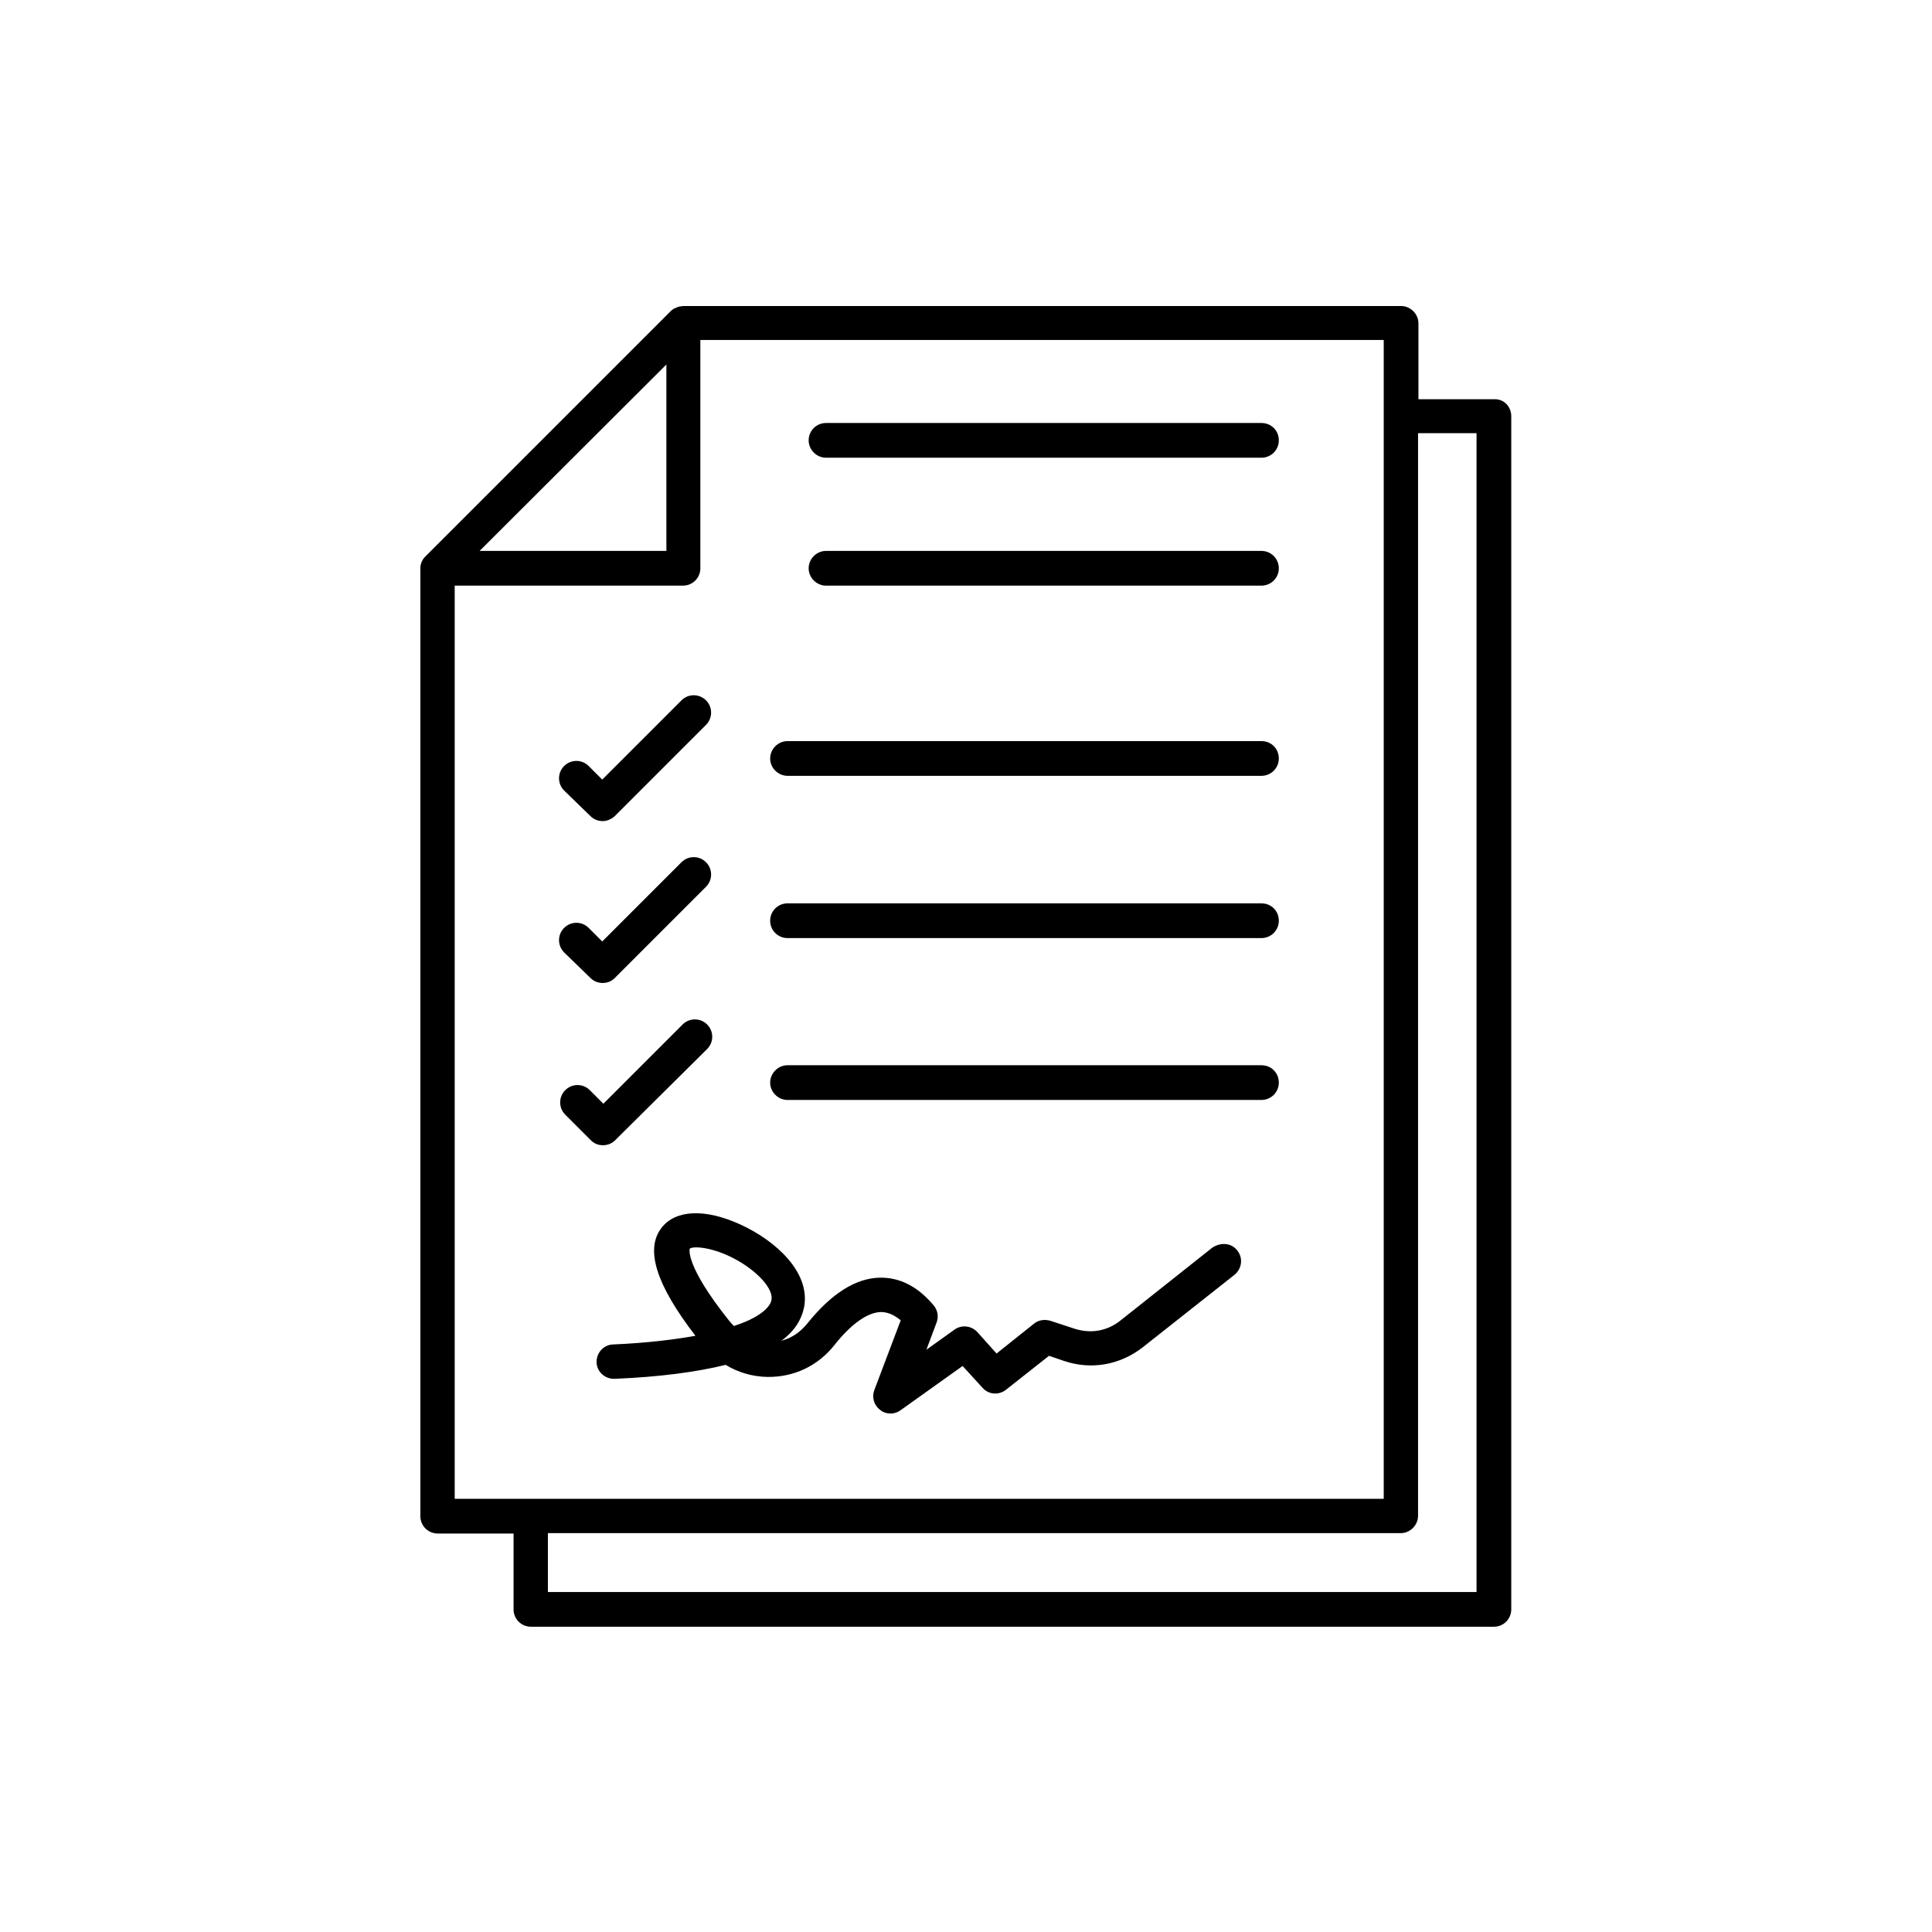 <?xml version="1.0" encoding="utf-8"?>
<!-- Generator: Adobe Illustrator 27.0.0, SVG Export Plug-In . SVG Version: 6.00 Build 0)  -->
<svg version="1.1" id="uuid-39b34570-2d6f-4781-ad08-a96e39ff223f"
	 xmlns="http://www.w3.org/2000/svg" xmlns:xlink="http://www.w3.org/1999/xlink" x="0px" y="0px" viewBox="0 0 512 512"
	 style="enable-background:new 0 0 512 512;" xml:space="preserve">
<path d="M159.8,303.5c-1.2,0-2.3-0.4-3.2-1.3l-6.8-6.8c-1.8-1.8-1.8-4.7,0-6.5c1.8-1.8,4.7-1.8,6.5,0l3.6,3.6l21-21
	c1.8-1.8,4.7-1.8,6.5,0c1.8,1.8,1.8,4.7,0,6.5L163,302.2C162.1,303.1,160.9,303.5,159.8,303.5z M156.5,216.3
	c0.9,0.9,2.1,1.3,3.2,1.3c1.2,0,2.3-0.5,3.2-1.3l24.2-24.2c1.8-1.8,1.8-4.7,0-6.5c-1.8-1.8-4.7-1.8-6.5,0l-21,21l-3.6-3.6
	c-1.8-1.8-4.7-1.8-6.5,0c-1.8,1.8-1.8,4.7,0,6.5L156.5,216.3z M156.5,259.2c0.9,0.9,2.1,1.3,3.2,1.3c1.2,0,2.3-0.4,3.2-1.3
	l24.2-24.2c1.8-1.8,1.8-4.7,0-6.5c-1.8-1.8-4.7-1.8-6.5,0l-21,21l-3.6-3.6c-1.8-1.8-4.7-1.8-6.5,0c-1.8,1.8-1.8,4.7,0,6.5
	L156.5,259.2z M327.9,331.4c1.6,2,1.2,4.8-0.7,6.4L302.9,357c-6,4.7-13.6,6.1-20.8,3.7l-4.1-1.4l-11.4,9c-1.9,1.5-4.6,1.3-6.2-0.5
	l-5.3-5.8l-16.4,11.7c-0.8,0.6-1.7,0.9-2.7,0.9c-1,0-2-0.3-2.8-1c-1.6-1.2-2.2-3.3-1.5-5.2l7-18.5c-1.8-1.5-3.5-2.2-5.3-2.2
	c-3.5,0.1-7.9,3.2-12.3,8.8c-4.4,5.5-10.7,8.5-17.8,8.4c-4-0.1-7.7-1.2-11-3.2c-7.7,1.9-17.4,3.2-29.4,3.7c-2.5,0.1-4.7-1.8-4.8-4.3
	c-0.1-2.5,1.8-4.7,4.3-4.8c9.2-0.4,16.3-1.3,21.9-2.3c-10.4-13.5-13.4-22.9-9-28.6c3.7-4.8,11.5-5.2,20.9-0.9
	c9.6,4.4,18.6,12.8,16.9,21.9c-0.7,3.4-2.6,6.4-6,8.9c2.7-0.7,4.9-2.2,6.8-4.5c6.4-8,12.9-12.1,19.3-12.2c5.2-0.1,10,2.3,14.2,7.3
	c1.1,1.3,1.4,3,0.8,4.6l-2.7,7.2l7.4-5.3c1.9-1.4,4.5-1.1,6.1,0.6l5.1,5.7l9.9-7.9c1.2-1,2.8-1.2,4.3-0.8l6.4,2.1
	c4.3,1.4,8.7,0.7,12.3-2.2l24.2-19.2l0,0C323.5,329.1,326.4,329.4,327.9,331.4z M196.9,334.9c-6.9-4.4-13.1-4.8-14.1-4
	c0,0-1.5,4.2,10.5,19.2c0.4,0.5,0.8,0.9,1.2,1.3c8.3-2.7,9.7-5.8,9.9-6.7v0C205.1,342.2,202,338.2,196.9,334.9z M334.3,112.1H218.9
	c-2.5,0-4.6,2-4.6,4.6c0,2.5,2.1,4.6,4.6,4.6h115.4c2.5,0,4.6-2,4.6-4.6C338.9,114.1,336.9,112.1,334.3,112.1z M400.5,110.3
	L400.5,110.3l0,316.2c0,2.5-2,4.6-4.6,4.6H140.7c-2.5,0-4.6-2-4.6-4.6v-20.1H116c-2.5,0-4.6-2-4.6-4.6V150.6c0-0.3,0-0.6,0.1-0.9
	c0,0,0,0,0,0c0.1-0.4,0.2-0.8,0.4-1.1c0-0.1,0.1-0.1,0.1-0.2c0.2-0.4,0.5-0.7,0.8-1l65-65c0,0,0.1,0,0.1-0.1
	c0.3-0.2,0.6-0.5,0.9-0.6c0.1,0,0.2-0.1,0.3-0.1c0.3-0.2,0.7-0.3,1.1-0.4c0,0,0.1,0,0.1,0c0.3,0,0.5-0.1,0.8-0.1h190.2
	c2.5,0,4.6,2.1,4.6,4.6v20.1H396C398.5,105.7,400.5,107.7,400.5,110.3z M127.1,146h49.5V96.6L127.1,146z M366.7,397.2V90.1H185.6
	v60.5c0,2.5-2,4.6-4.6,4.6h-60.5v242H366.7z M391.4,114.8h-15.6v286.9c0,2.5-2.1,4.6-4.6,4.6h-226v15.6h246.1h0V114.8z M334.3,146
	H218.9c-2.5,0-4.6,2.1-4.6,4.6c0,2.5,2.1,4.6,4.6,4.6h115.4c2.5,0,4.6-2,4.6-4.6C338.9,148.1,336.9,146,334.3,146z M334.3,282.3
	H208.7c-2.5,0-4.6,2.1-4.6,4.6c0,2.5,2.1,4.6,4.6,4.6h125.6c2.5,0,4.6-2,4.6-4.6C338.9,284.3,336.9,282.3,334.3,282.3z M334.3,196.4
	H208.7c-2.5,0-4.6,2.1-4.6,4.6c0,2.5,2.1,4.6,4.6,4.6h125.6c2.5,0,4.6-2,4.6-4.6C338.9,198.4,336.9,196.4,334.3,196.4z M334.3,239.4
	H208.7c-2.5,0-4.6,2-4.6,4.6s2.1,4.6,4.6,4.6h125.6c2.5,0,4.6-2,4.6-4.6S336.9,239.4,334.3,239.4z"/>
</svg>
